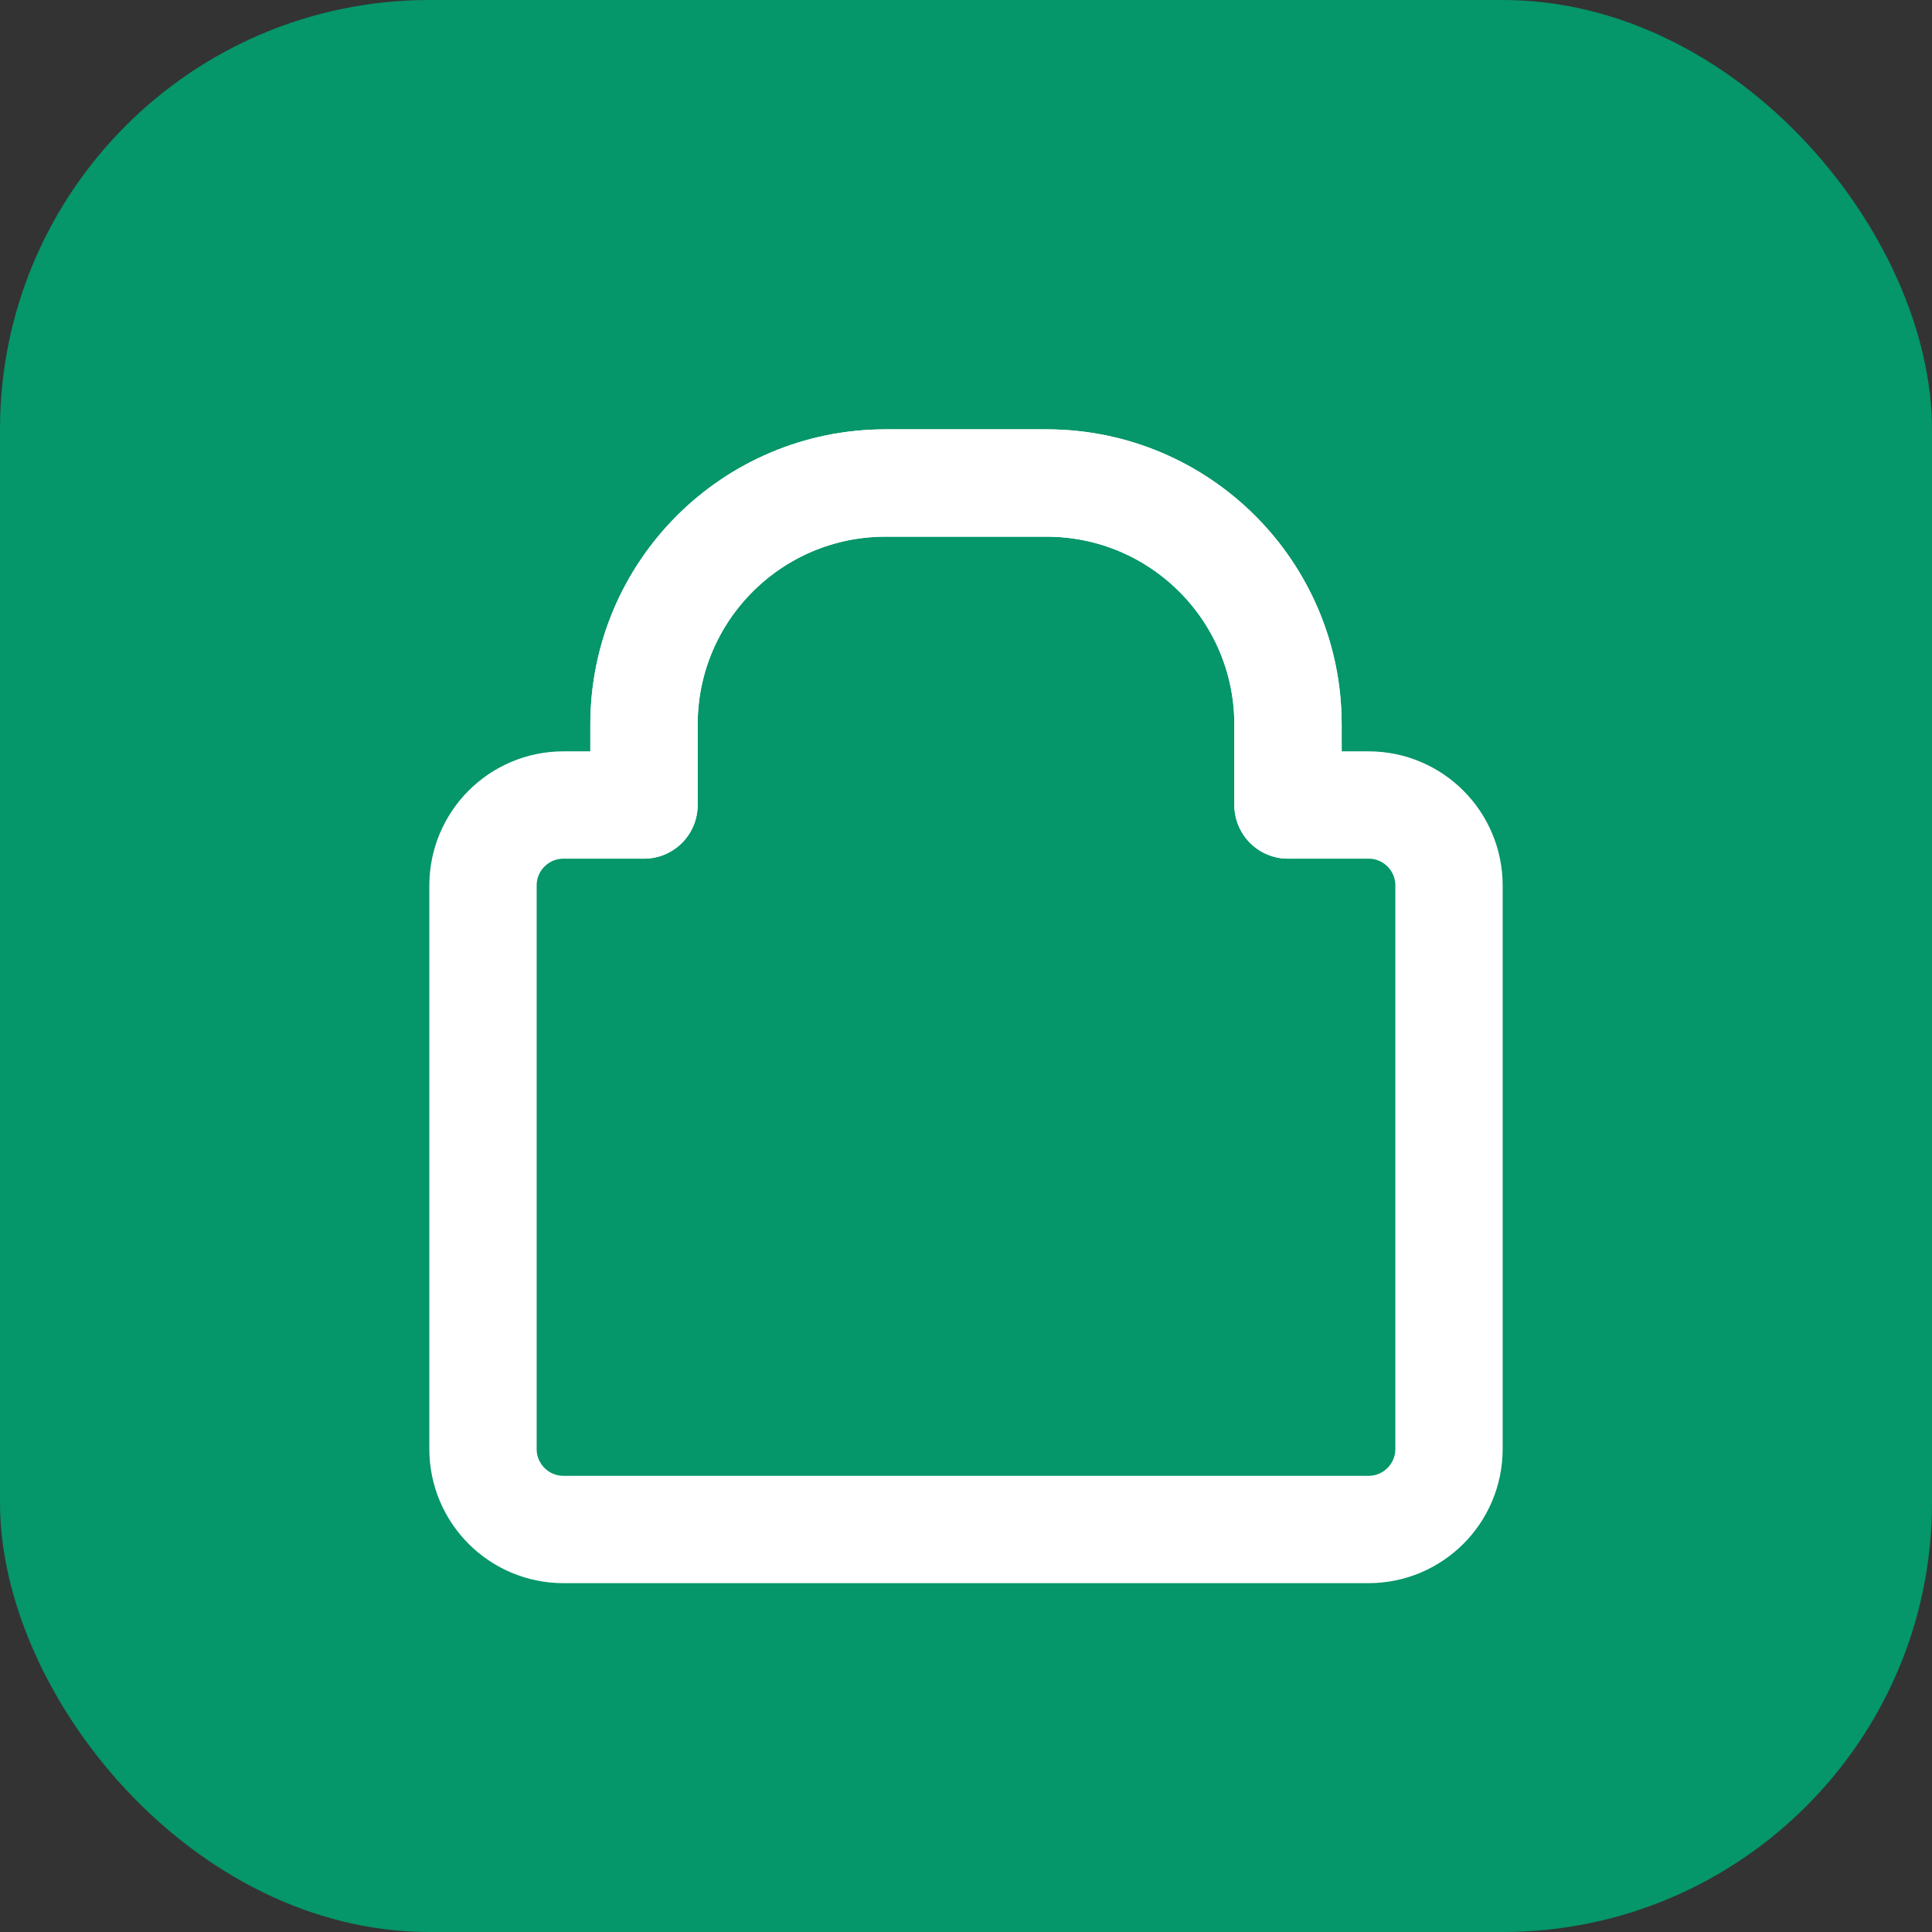 <svg xmlns="http://www.w3.org/2000/svg" viewBox="0 0 180 180" fill="none">
  <rect x="0" y="0" width="180" height="180" fill="#333333" stroke="none"/>
  <rect width="180" height="180" fill="#059669" rx="40"/>
  <path d="M60 67.5C60 55.074 70.074 45 82.5 45H97.5C109.926 45 120 55.074 120 67.5V75H127.5C131.642 75 135 78.358 135 82.5V135C135 139.142 131.642 142.5 127.5 142.5H52.5C48.358 142.5 45 139.142 45 135V82.5C45 78.358 48.358 75 52.5 75H60V67.5Z" stroke="white" stroke-width="10" stroke-linecap="round" stroke-linejoin="round"/>
  <path d="M60 75V67.5C60 55.074 70.074 45 82.5 45H97.5C109.926 45 120 55.074 120 67.5V75" stroke="white" stroke-width="10" stroke-linecap="round" stroke-linejoin="round"/>
</svg>
